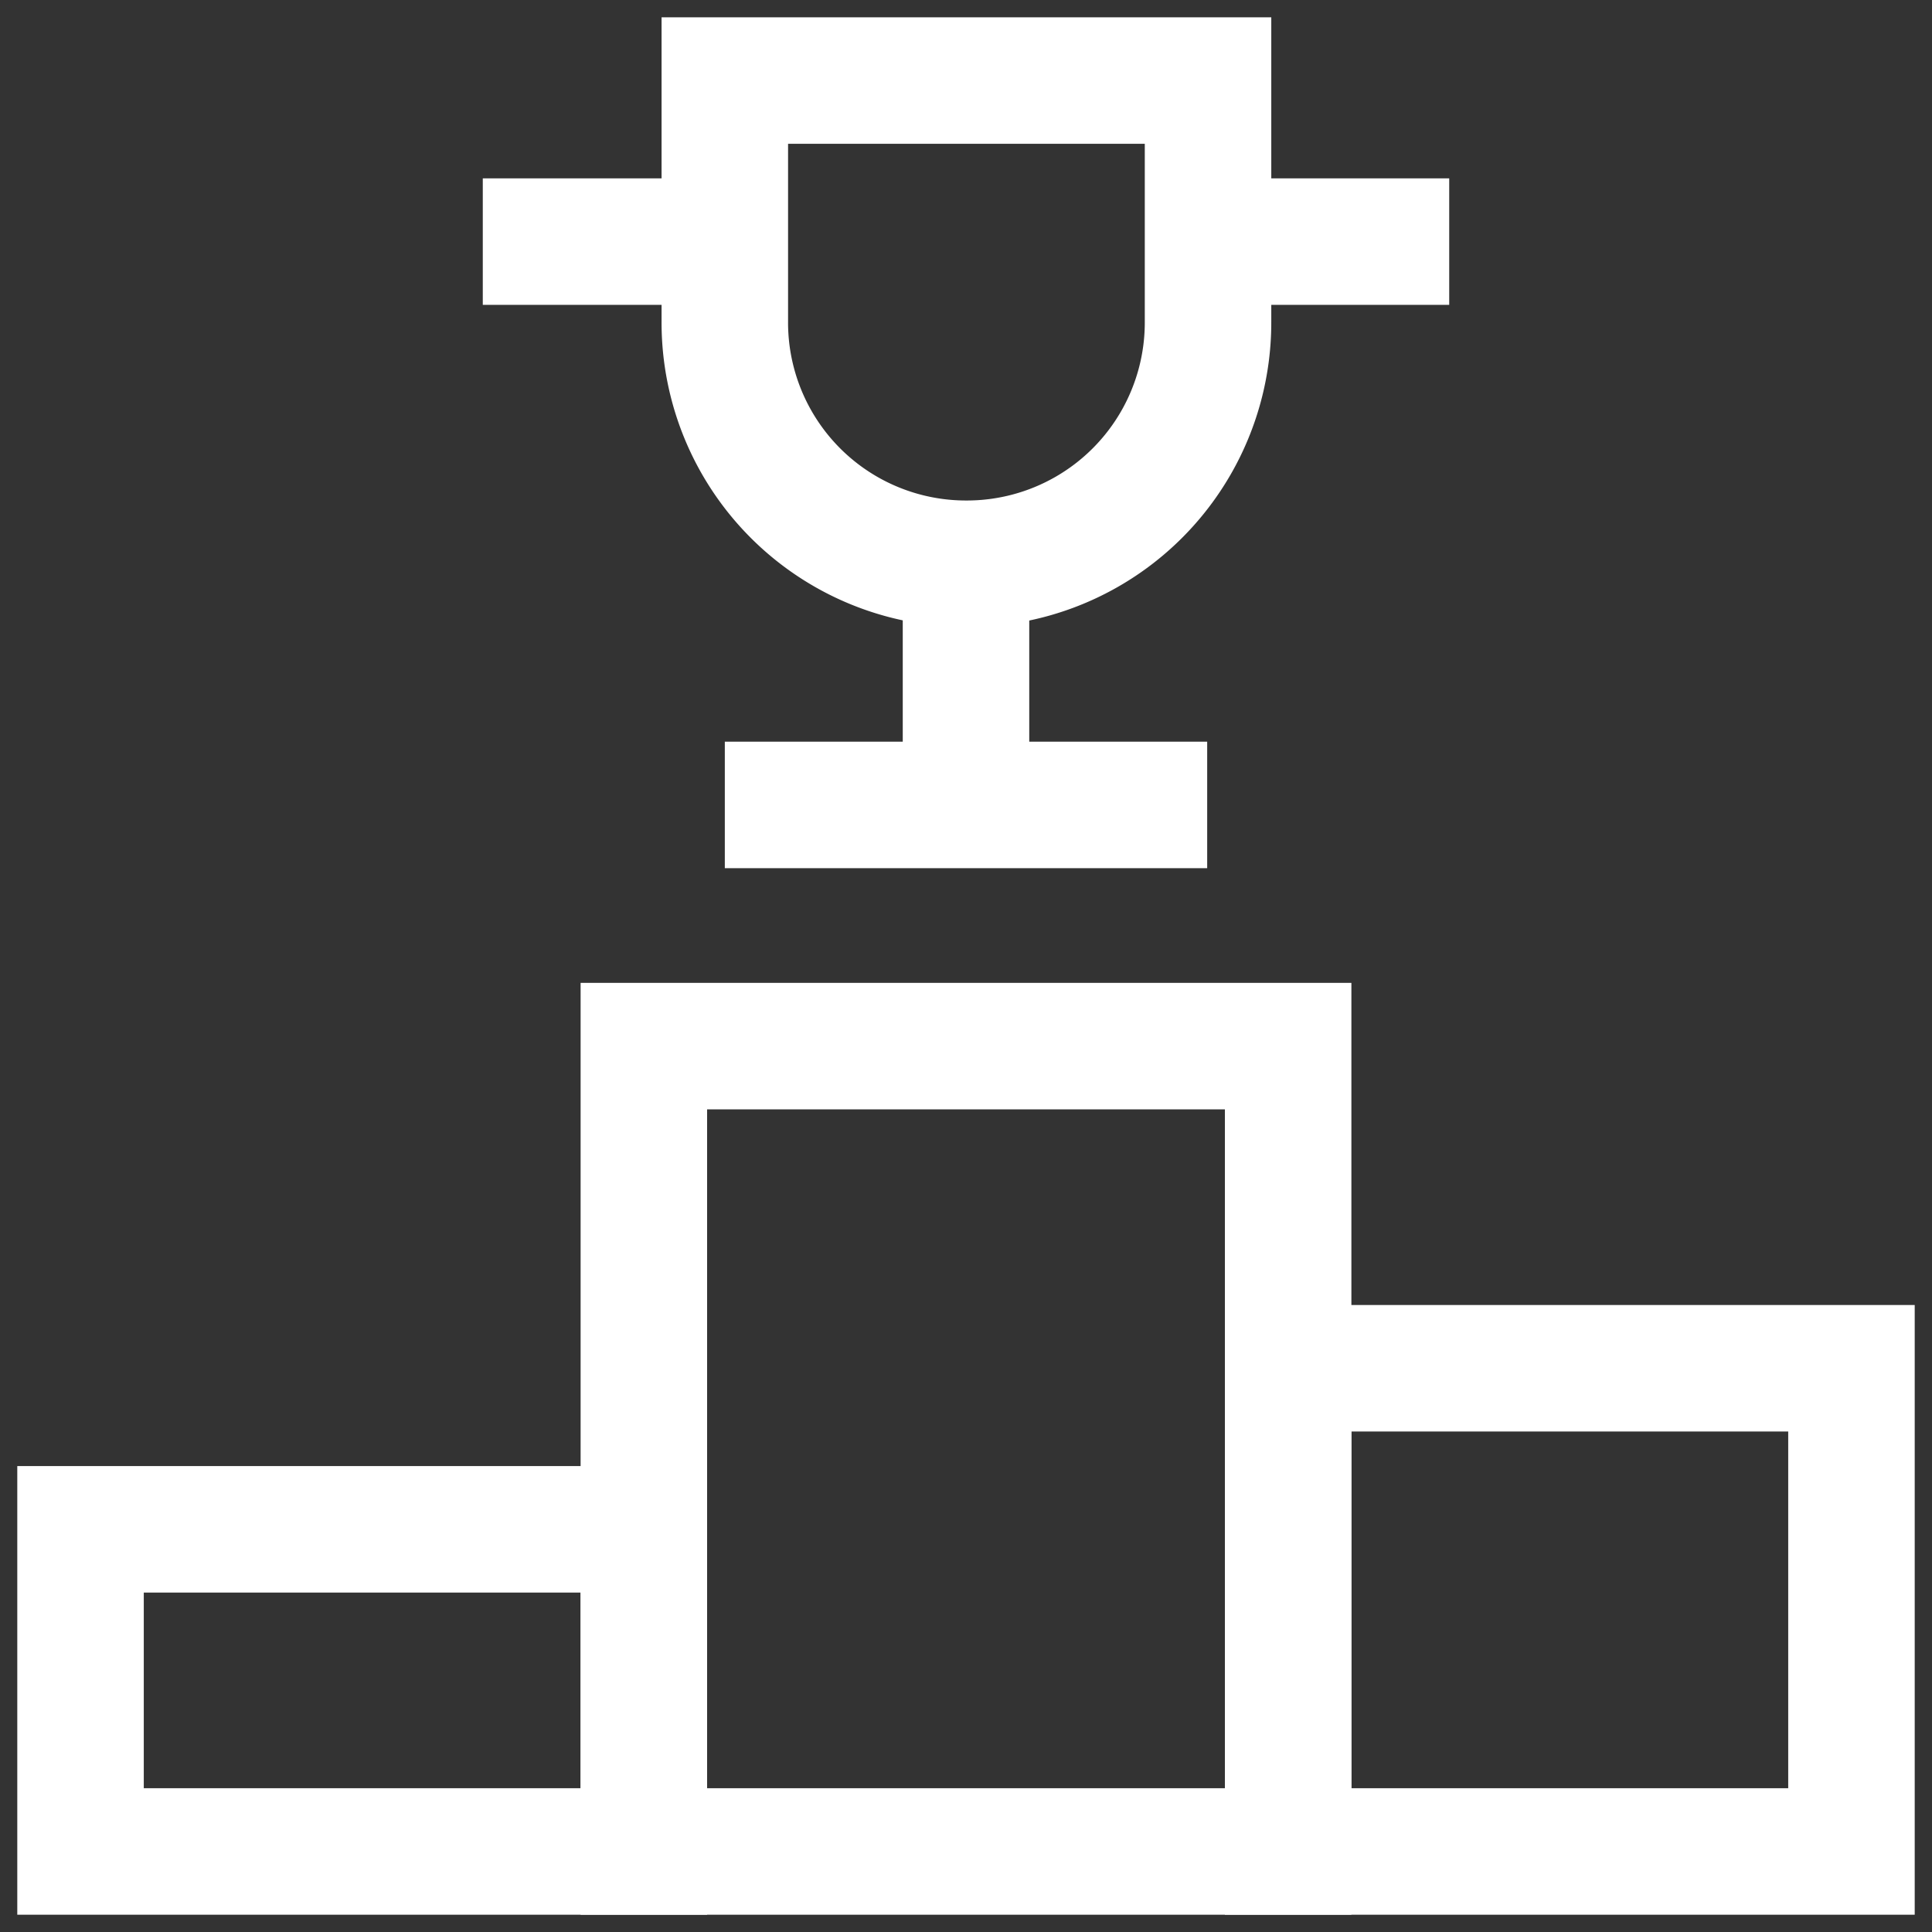 <svg xmlns="http://www.w3.org/2000/svg" stroke-width="1.5" viewBox="0 0 22.91 22.91" width="36" height="36" color="#fff"><rect x="0" y="0" width="22.91" height="22.91" fill="#333333" stroke="none"/><g id="winner-trophy" transform="translate(-0.545 -0.545)"><rect id="Rectangle_6" data-name="Rectangle 6" width="7.64" height="9.55" transform="translate(8.18 12.95)" fill="none" stroke="currentColor" stroke-miterlimit="10"></rect><rect id="Rectangle_7" data-name="Rectangle 7" width="6.68" height="5.73" transform="translate(15.82 16.77)" fill="none" stroke="currentColor" stroke-miterlimit="10"></rect><rect id="Rectangle_8" data-name="Rectangle 8" width="6.68" height="3.82" transform="translate(1.5 18.68)" fill="none" stroke="currentColor" stroke-miterlimit="10"></rect><path id="Path_57" data-name="Path 57" d="M9.14,1.5h5.73V4.36A2.86,2.86,0,0,1,12,7.23h0A2.86,2.86,0,0,1,9.14,4.36Z" fill="none" stroke="currentColor" stroke-miterlimit="10"></path><line id="Line_24" data-name="Line 24" x2="5.72" transform="translate(9.14 10.09)" fill="none" stroke="currentColor" stroke-miterlimit="10"></line><line id="Line_25" data-name="Line 25" y2="2.86" transform="translate(12 7.23)" fill="none" stroke="currentColor" stroke-miterlimit="10"></line><line id="Line_26" data-name="Line 26" x1="2.87" transform="translate(14.86 3.41)" fill="none" stroke="currentColor" stroke-miterlimit="10"></line><line id="Line_27" data-name="Line 27" x1="2.87" transform="translate(6.27 3.41)" fill="none" stroke="currentColor" stroke-miterlimit="10"></line></g></svg>